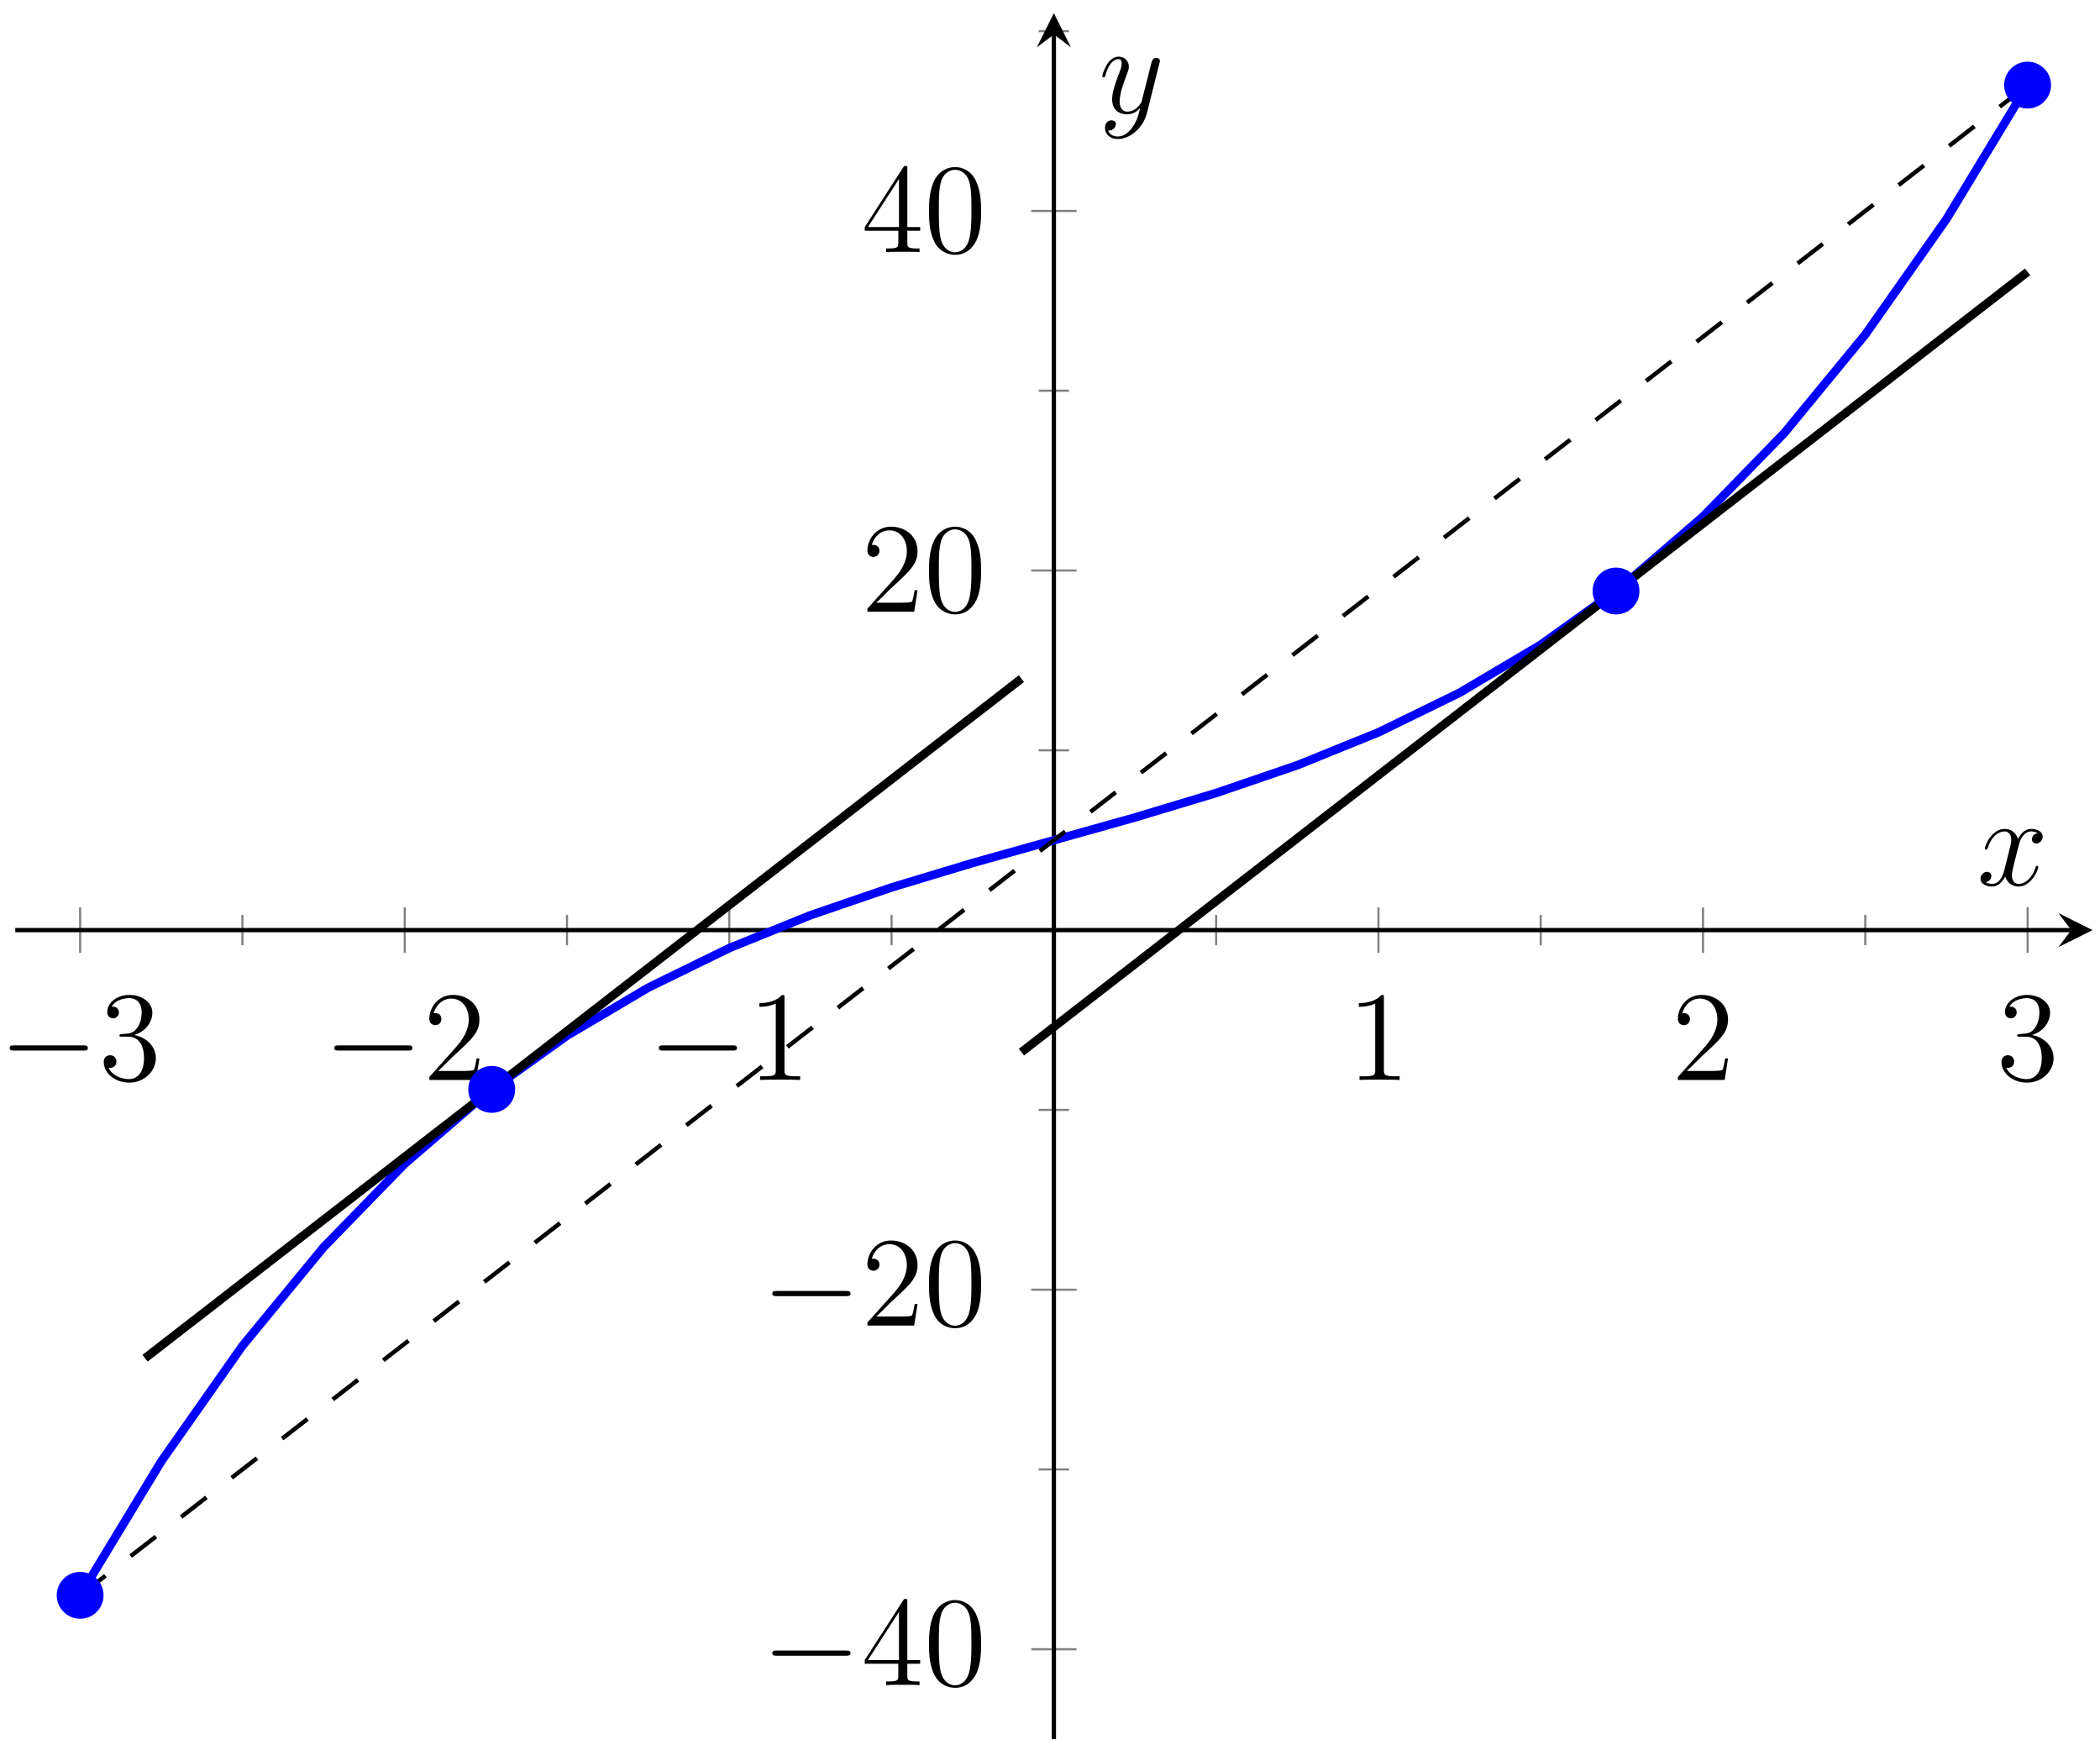 <?xml version="1.0" encoding="UTF-8"?>
<svg xmlns="http://www.w3.org/2000/svg" xmlns:xlink="http://www.w3.org/1999/xlink" width="196.4pt" height="163.662pt" viewBox="0 0 196.4 163.662" version="1.1">
<defs>
<g>
<symbol overflow="visible" id="glyph0-0">
<path style="stroke:none;" d=""/>
</symbol>
<symbol overflow="visible" id="glyph0-1">
<path style="stroke:none;" d="M 7.875 -2.75 C 8.078 -2.75 8.297 -2.75 8.297 -2.984 C 8.297 -3.234 8.078 -3.234 7.875 -3.234 L 1.406 -3.234 C 1.203 -3.234 0.984 -3.234 0.984 -2.984 C 0.984 -2.75 1.203 -2.75 1.406 -2.75 Z M 7.875 -2.75 "/>
</symbol>
<symbol overflow="visible" id="glyph1-0">
<path style="stroke:none;" d=""/>
</symbol>
<symbol overflow="visible" id="glyph1-1">
<path style="stroke:none;" d="M 2.203 -4.297 C 2 -4.281 1.953 -4.266 1.953 -4.156 C 1.953 -4.047 2.016 -4.047 2.219 -4.047 L 2.766 -4.047 C 3.797 -4.047 4.25 -3.203 4.25 -2.062 C 4.25 -0.484 3.438 -0.078 2.844 -0.078 C 2.266 -0.078 1.297 -0.344 0.938 -1.141 C 1.328 -1.078 1.672 -1.297 1.672 -1.719 C 1.672 -2.062 1.422 -2.312 1.094 -2.312 C 0.797 -2.312 0.484 -2.141 0.484 -1.688 C 0.484 -0.625 1.547 0.25 2.875 0.25 C 4.297 0.25 5.359 -0.844 5.359 -2.047 C 5.359 -3.141 4.469 -4 3.328 -4.203 C 4.359 -4.5 5.031 -5.375 5.031 -6.312 C 5.031 -7.25 4.047 -7.953 2.891 -7.953 C 1.703 -7.953 0.812 -7.219 0.812 -6.344 C 0.812 -5.875 1.188 -5.766 1.359 -5.766 C 1.609 -5.766 1.906 -5.953 1.906 -6.312 C 1.906 -6.688 1.609 -6.859 1.344 -6.859 C 1.281 -6.859 1.25 -6.859 1.219 -6.844 C 1.672 -7.656 2.797 -7.656 2.859 -7.656 C 3.25 -7.656 4.031 -7.484 4.031 -6.312 C 4.031 -6.078 4 -5.422 3.641 -4.906 C 3.281 -4.375 2.875 -4.344 2.562 -4.328 Z M 2.203 -4.297 "/>
</symbol>
<symbol overflow="visible" id="glyph1-2">
<path style="stroke:none;" d="M 5.266 -2.016 L 5 -2.016 C 4.953 -1.812 4.859 -1.141 4.75 -0.953 C 4.656 -0.844 3.984 -0.844 3.625 -0.844 L 1.406 -0.844 C 1.734 -1.125 2.469 -1.891 2.766 -2.172 C 4.594 -3.844 5.266 -4.469 5.266 -5.656 C 5.266 -7.031 4.172 -7.953 2.781 -7.953 C 1.406 -7.953 0.578 -6.766 0.578 -5.734 C 0.578 -5.125 1.109 -5.125 1.141 -5.125 C 1.406 -5.125 1.703 -5.312 1.703 -5.688 C 1.703 -6.031 1.484 -6.25 1.141 -6.25 C 1.047 -6.25 1.016 -6.25 0.984 -6.234 C 1.203 -7.047 1.859 -7.609 2.625 -7.609 C 3.641 -7.609 4.266 -6.75 4.266 -5.656 C 4.266 -4.641 3.688 -3.75 3 -2.984 L 0.578 -0.281 L 0.578 0 L 4.953 0 Z M 5.266 -2.016 "/>
</symbol>
<symbol overflow="visible" id="glyph1-3">
<path style="stroke:none;" d="M 3.438 -7.656 C 3.438 -7.938 3.438 -7.953 3.203 -7.953 C 2.922 -7.625 2.312 -7.188 1.094 -7.188 L 1.094 -6.844 C 1.359 -6.844 1.953 -6.844 2.625 -7.141 L 2.625 -0.922 C 2.625 -0.484 2.578 -0.344 1.531 -0.344 L 1.156 -0.344 L 1.156 0 C 1.484 -0.031 2.641 -0.031 3.031 -0.031 C 3.438 -0.031 4.578 -0.031 4.906 0 L 4.906 -0.344 L 4.531 -0.344 C 3.484 -0.344 3.438 -0.484 3.438 -0.922 Z M 3.438 -7.656 "/>
</symbol>
<symbol overflow="visible" id="glyph1-4">
<path style="stroke:none;" d="M 4.312 -7.781 C 4.312 -8.016 4.312 -8.062 4.141 -8.062 C 4.047 -8.062 4.016 -8.062 3.922 -7.922 L 0.328 -2.344 L 0.328 -2 L 3.469 -2 L 3.469 -0.906 C 3.469 -0.469 3.438 -0.344 2.562 -0.344 L 2.328 -0.344 L 2.328 0 C 2.609 -0.031 3.547 -0.031 3.891 -0.031 C 4.219 -0.031 5.172 -0.031 5.453 0 L 5.453 -0.344 L 5.219 -0.344 C 4.344 -0.344 4.312 -0.469 4.312 -0.906 L 4.312 -2 L 5.516 -2 L 5.516 -2.344 L 4.312 -2.344 Z M 3.531 -6.844 L 3.531 -2.344 L 0.625 -2.344 Z M 3.531 -6.844 "/>
</symbol>
<symbol overflow="visible" id="glyph1-5">
<path style="stroke:none;" d="M 5.359 -3.828 C 5.359 -4.812 5.297 -5.781 4.859 -6.688 C 4.375 -7.688 3.516 -7.953 2.922 -7.953 C 2.234 -7.953 1.391 -7.609 0.938 -6.609 C 0.609 -5.859 0.484 -5.109 0.484 -3.828 C 0.484 -2.672 0.578 -1.797 1 -0.938 C 1.469 -0.031 2.297 0.25 2.922 0.25 C 3.953 0.25 4.547 -0.375 4.906 -1.062 C 5.328 -1.953 5.359 -3.125 5.359 -3.828 Z M 2.922 0.016 C 2.531 0.016 1.75 -0.203 1.531 -1.5 C 1.406 -2.219 1.406 -3.125 1.406 -3.969 C 1.406 -4.953 1.406 -5.828 1.594 -6.531 C 1.797 -7.344 2.406 -7.703 2.922 -7.703 C 3.375 -7.703 4.062 -7.438 4.297 -6.406 C 4.453 -5.719 4.453 -4.781 4.453 -3.969 C 4.453 -3.172 4.453 -2.266 4.312 -1.531 C 4.094 -0.219 3.328 0.016 2.922 0.016 Z M 2.922 0.016 "/>
</symbol>
<symbol overflow="visible" id="glyph2-0">
<path style="stroke:none;" d=""/>
</symbol>
<symbol overflow="visible" id="glyph2-1">
<path style="stroke:none;" d="M 5.672 -4.875 C 5.281 -4.812 5.141 -4.516 5.141 -4.297 C 5.141 -4 5.359 -3.906 5.531 -3.906 C 5.891 -3.906 6.141 -4.219 6.141 -4.547 C 6.141 -5.047 5.562 -5.266 5.062 -5.266 C 4.344 -5.266 3.938 -4.547 3.828 -4.328 C 3.547 -5.219 2.812 -5.266 2.594 -5.266 C 1.375 -5.266 0.734 -3.703 0.734 -3.438 C 0.734 -3.391 0.781 -3.328 0.859 -3.328 C 0.953 -3.328 0.984 -3.406 1 -3.453 C 1.406 -4.781 2.219 -5.031 2.562 -5.031 C 3.094 -5.031 3.203 -4.531 3.203 -4.25 C 3.203 -3.984 3.125 -3.703 2.984 -3.125 L 2.578 -1.5 C 2.406 -0.781 2.062 -0.125 1.422 -0.125 C 1.359 -0.125 1.062 -0.125 0.812 -0.281 C 1.25 -0.359 1.344 -0.719 1.344 -0.859 C 1.344 -1.094 1.156 -1.25 0.938 -1.25 C 0.641 -1.25 0.328 -0.984 0.328 -0.609 C 0.328 -0.109 0.891 0.125 1.406 0.125 C 1.984 0.125 2.391 -0.328 2.641 -0.828 C 2.828 -0.125 3.438 0.125 3.875 0.125 C 5.094 0.125 5.734 -1.453 5.734 -1.703 C 5.734 -1.766 5.688 -1.812 5.625 -1.812 C 5.516 -1.812 5.5 -1.75 5.469 -1.656 C 5.141 -0.609 4.453 -0.125 3.906 -0.125 C 3.484 -0.125 3.266 -0.438 3.266 -0.922 C 3.266 -1.188 3.312 -1.375 3.5 -2.156 L 3.922 -3.797 C 4.094 -4.5 4.5 -5.031 5.062 -5.031 C 5.078 -5.031 5.422 -5.031 5.672 -4.875 Z M 5.672 -4.875 "/>
</symbol>
<symbol overflow="visible" id="glyph2-2">
<path style="stroke:none;" d="M 3.141 1.344 C 2.828 1.797 2.359 2.203 1.766 2.203 C 1.625 2.203 1.047 2.172 0.875 1.625 C 0.906 1.641 0.969 1.641 0.984 1.641 C 1.344 1.641 1.594 1.328 1.594 1.047 C 1.594 0.781 1.359 0.688 1.188 0.688 C 0.984 0.688 0.578 0.828 0.578 1.406 C 0.578 2.016 1.094 2.438 1.766 2.438 C 2.969 2.438 4.172 1.344 4.5 0.016 L 5.672 -4.656 C 5.688 -4.703 5.719 -4.781 5.719 -4.859 C 5.719 -5.031 5.562 -5.156 5.391 -5.156 C 5.281 -5.156 5.031 -5.109 4.938 -4.75 L 4.047 -1.234 C 4 -1.016 4 -0.984 3.891 -0.859 C 3.656 -0.531 3.266 -0.125 2.688 -0.125 C 2.016 -0.125 1.953 -0.781 1.953 -1.094 C 1.953 -1.781 2.281 -2.703 2.609 -3.562 C 2.734 -3.906 2.812 -4.078 2.812 -4.312 C 2.812 -4.812 2.453 -5.266 1.859 -5.266 C 0.766 -5.266 0.328 -3.531 0.328 -3.438 C 0.328 -3.391 0.375 -3.328 0.453 -3.328 C 0.562 -3.328 0.578 -3.375 0.625 -3.547 C 0.906 -4.547 1.359 -5.031 1.828 -5.031 C 1.938 -5.031 2.141 -5.031 2.141 -4.641 C 2.141 -4.328 2.016 -3.984 1.828 -3.531 C 1.25 -1.953 1.25 -1.562 1.25 -1.281 C 1.25 -0.141 2.062 0.125 2.656 0.125 C 3 0.125 3.438 0.016 3.844 -0.438 L 3.859 -0.422 C 3.688 0.281 3.562 0.75 3.141 1.344 Z M 3.141 1.344 "/>
</symbol>
</g>
<clipPath id="clip1">
  <path d="M 1.426 1.23 L 195.699 1.23 L 195.699 161 L 1.426 161 Z M 1.426 1.23 "/>
</clipPath>
<clipPath id="clip2">
  <path d="M 1.426 2 L 195.699 2 L 195.699 155 L 1.426 155 Z M 1.426 2 "/>
</clipPath>
<clipPath id="clip3">
  <path d="M 84 14 L 195.699 14 L 195.699 110 L 84 110 Z M 84 14 "/>
</clipPath>
<clipPath id="clip4">
  <path d="M 182 0 L 196.398 0 L 196.398 16 L 182 16 Z M 182 0 "/>
</clipPath>
</defs>
<g id="surface1">
<path style="fill:none;stroke-width:0.199;stroke-linecap:butt;stroke-linejoin:miter;stroke:rgb(50%,50%,50%);stroke-opacity:1;stroke-miterlimit:10;" d="M 21.247 74.235 L 21.247 77.071 M 51.602 74.235 L 51.602 77.071 M 81.958 74.235 L 81.958 77.071 M 112.313 74.235 L 112.313 77.071 M 142.669 74.235 L 142.669 77.071 M 173.024 74.235 L 173.024 77.071 " transform="matrix(1,0,0,-1,1.425,162.626)"/>
<path style="fill:none;stroke-width:0.199;stroke-linecap:butt;stroke-linejoin:miter;stroke:rgb(50%,50%,50%);stroke-opacity:1;stroke-miterlimit:10;" d="M 6.071 73.528 L 6.071 77.778 M 36.427 73.528 L 36.427 77.778 M 66.782 73.528 L 66.782 77.778 M 127.493 73.528 L 127.493 77.778 M 157.848 73.528 L 157.848 77.778 M 188.204 73.528 L 188.204 77.778 " transform="matrix(1,0,0,-1,1.425,162.626)"/>
<path style="fill:none;stroke-width:0.199;stroke-linecap:butt;stroke-linejoin:miter;stroke:rgb(50%,50%,50%);stroke-opacity:1;stroke-miterlimit:10;" d="M 95.72 25.22 L 98.555 25.22 M 95.72 58.841 L 98.555 58.841 M 95.72 92.466 L 98.555 92.466 M 95.72 126.091 L 98.555 126.091 M 95.72 159.712 L 98.555 159.712 " transform="matrix(1,0,0,-1,1.425,162.626)"/>
<path style="fill:none;stroke-width:0.199;stroke-linecap:butt;stroke-linejoin:miter;stroke:rgb(50%,50%,50%);stroke-opacity:1;stroke-miterlimit:10;" d="M 95.013 8.407 L 99.263 8.407 M 95.013 42.028 L 99.263 42.028 M 95.013 109.278 L 99.263 109.278 M 95.013 142.899 L 99.263 142.899 " transform="matrix(1,0,0,-1,1.425,162.626)"/>
<path style="fill:none;stroke-width:0.399;stroke-linecap:butt;stroke-linejoin:miter;stroke:rgb(0%,0%,0%);stroke-opacity:1;stroke-miterlimit:10;" d="M 0.001 75.653 L 192.282 75.653 " transform="matrix(1,0,0,-1,1.425,162.626)"/>
<path style=" stroke:none;fill-rule:nonzero;fill:rgb(0%,0%,0%);fill-opacity:1;" d="M 195.699 86.973 L 192.512 85.379 L 193.707 86.973 L 192.512 88.566 "/>
<path style="fill:none;stroke-width:0.399;stroke-linecap:butt;stroke-linejoin:miter;stroke:rgb(0%,0%,0%);stroke-opacity:1;stroke-miterlimit:10;" d="M 97.138 0.001 L 97.138 159.403 " transform="matrix(1,0,0,-1,1.425,162.626)"/>
<path style=" stroke:none;fill-rule:nonzero;fill:rgb(0%,0%,0%);fill-opacity:1;" d="M 98.562 1.23 L 96.969 4.422 L 98.562 3.223 L 100.156 4.422 "/>
<g style="fill:rgb(0%,0%,0%);fill-opacity:1;">
  <use xlink:href="#glyph0-1" x="-0.08" y="100.987"/>
</g>
<g style="fill:rgb(0%,0%,0%);fill-opacity:1;">
  <use xlink:href="#glyph1-1" x="9.218" y="100.987"/>
</g>
<g style="fill:rgb(0%,0%,0%);fill-opacity:1;">
  <use xlink:href="#glyph0-1" x="30.276" y="100.987"/>
</g>
<g style="fill:rgb(0%,0%,0%);fill-opacity:1;">
  <use xlink:href="#glyph1-2" x="39.574" y="100.987"/>
</g>
<g style="fill:rgb(0%,0%,0%);fill-opacity:1;">
  <use xlink:href="#glyph0-1" x="60.631" y="100.987"/>
</g>
<g style="fill:rgb(0%,0%,0%);fill-opacity:1;">
  <use xlink:href="#glyph1-3" x="69.929" y="100.987"/>
</g>
<g style="fill:rgb(0%,0%,0%);fill-opacity:1;">
  <use xlink:href="#glyph1-3" x="125.991" y="100.987"/>
</g>
<g style="fill:rgb(0%,0%,0%);fill-opacity:1;">
  <use xlink:href="#glyph1-2" x="156.346" y="100.987"/>
</g>
<g style="fill:rgb(0%,0%,0%);fill-opacity:1;">
  <use xlink:href="#glyph1-1" x="186.701" y="100.987"/>
</g>
<g style="fill:rgb(0%,0%,0%);fill-opacity:1;">
  <use xlink:href="#glyph0-1" x="71.247" y="157.574"/>
</g>
<g style="fill:rgb(0%,0%,0%);fill-opacity:1;">
  <use xlink:href="#glyph1-4" x="80.545" y="157.574"/>
  <use xlink:href="#glyph1-5" x="86.398" y="157.574"/>
</g>
<g style="fill:rgb(0%,0%,0%);fill-opacity:1;">
  <use xlink:href="#glyph0-1" x="71.247" y="123.95"/>
</g>
<g style="fill:rgb(0%,0%,0%);fill-opacity:1;">
  <use xlink:href="#glyph1-2" x="80.545" y="123.95"/>
  <use xlink:href="#glyph1-5" x="86.398" y="123.95"/>
</g>
<g style="fill:rgb(0%,0%,0%);fill-opacity:1;">
  <use xlink:href="#glyph1-2" x="80.546" y="57.201"/>
  <use xlink:href="#glyph1-5" x="86.399" y="57.201"/>
</g>
<g style="fill:rgb(0%,0%,0%);fill-opacity:1;">
  <use xlink:href="#glyph1-4" x="80.546" y="23.577"/>
  <use xlink:href="#glyph1-5" x="86.399" y="23.577"/>
</g>
<g clip-path="url(#clip1)" clip-rule="nonzero">
<path style="fill:none;stroke-width:0.797;stroke-linecap:butt;stroke-linejoin:miter;stroke:rgb(0%,0%,100%);stroke-opacity:1;stroke-miterlimit:10;" d="M 6.071 13.45 L 13.661 25.981 L 21.247 36.774 L 28.837 45.997 L 36.427 53.798 L 44.016 60.341 L 51.602 65.778 L 59.192 70.267 L 66.782 73.974 L 74.372 77.044 L 81.958 79.645 L 89.548 81.931 L 104.727 86.188 L 112.313 88.474 L 119.903 91.071 L 127.493 94.145 L 135.083 97.849 L 142.669 102.341 L 150.259 107.778 L 157.848 114.321 L 165.438 122.122 L 173.024 131.345 L 180.614 142.138 L 188.204 154.669 " transform="matrix(1,0,0,-1,1.425,162.626)"/>
</g>
<g clip-path="url(#clip2)" clip-rule="nonzero">
<path style="fill:none;stroke-width:0.399;stroke-linecap:butt;stroke-linejoin:miter;stroke:rgb(0%,0%,0%);stroke-opacity:1;stroke-dasharray:2.989,2.989;stroke-miterlimit:10;" d="M 6.071 13.45 L 13.661 19.333 L 21.247 25.22 L 36.427 36.985 L 44.016 42.872 L 51.602 48.755 L 59.192 54.638 L 66.782 60.524 L 74.372 66.407 L 81.958 72.29 L 89.548 78.177 L 104.727 89.942 L 112.313 95.829 L 127.493 107.595 L 135.083 113.481 L 142.669 119.364 L 150.259 125.247 L 157.848 131.134 L 165.438 137.017 L 173.024 142.899 L 180.614 148.786 L 188.204 154.669 " transform="matrix(1,0,0,-1,1.425,162.626)"/>
</g>
<path style="fill:none;stroke-width:0.797;stroke-linecap:butt;stroke-linejoin:miter;stroke:rgb(0%,0%,0%);stroke-opacity:1;stroke-miterlimit:10;" d="M 12.141 35.622 L 15.555 38.27 L 18.973 40.915 L 29.216 48.86 L 32.634 51.509 L 39.462 56.806 L 42.876 59.45 L 46.294 62.099 L 59.95 72.692 L 63.368 75.341 L 66.782 77.985 L 73.61 83.282 L 77.028 85.931 L 87.27 93.876 L 90.688 96.52 L 94.102 99.169 " transform="matrix(1,0,0,-1,1.425,162.626)"/>
<g clip-path="url(#clip3)" clip-rule="nonzero">
<path style="fill:none;stroke-width:0.797;stroke-linecap:butt;stroke-linejoin:miter;stroke:rgb(0%,0%,0%);stroke-opacity:1;stroke-miterlimit:10;" d="M 94.102 64.243 L 98.024 67.282 L 101.942 70.321 L 105.864 73.36 L 109.786 76.403 L 113.704 79.442 L 117.626 82.481 L 121.548 85.524 L 125.47 88.563 L 129.387 91.602 L 133.309 94.642 L 137.231 97.684 L 141.153 100.724 L 145.071 103.763 L 148.993 106.802 L 152.915 109.845 L 156.837 112.884 L 160.755 115.923 L 164.677 118.966 L 172.52 125.044 L 176.438 128.083 L 180.36 131.126 L 188.204 137.204 " transform="matrix(1,0,0,-1,1.425,162.626)"/>
</g>
<path style=" stroke:none;fill-rule:nonzero;fill:rgb(0%,0%,100%);fill-opacity:1;" d="M 191.621 7.957 C 191.621 6.855 190.727 5.965 189.629 5.965 C 188.527 5.965 187.637 6.855 187.637 7.957 C 187.637 9.059 188.527 9.949 189.629 9.949 C 190.727 9.949 191.621 9.059 191.621 7.957 Z M 191.621 7.957 "/>
<g clip-path="url(#clip4)" clip-rule="nonzero">
<path style="fill:none;stroke-width:0.399;stroke-linecap:butt;stroke-linejoin:miter;stroke:rgb(0%,0%,100%);stroke-opacity:1;stroke-miterlimit:10;" d="M 190.196 154.669 C 190.196 155.77 189.302 156.661 188.204 156.661 C 187.102 156.661 186.212 155.77 186.212 154.669 C 186.212 153.567 187.102 152.677 188.204 152.677 C 189.302 152.677 190.196 153.567 190.196 154.669 Z M 190.196 154.669 " transform="matrix(1,0,0,-1,1.425,162.626)"/>
</g>
<path style="fill-rule:nonzero;fill:rgb(0%,0%,100%);fill-opacity:1;stroke-width:0.399;stroke-linecap:butt;stroke-linejoin:miter;stroke:rgb(0%,0%,100%);stroke-opacity:1;stroke-miterlimit:10;" d="M 8.063 13.45 C 8.063 14.552 7.173 15.442 6.071 15.442 C 4.97 15.442 4.079 14.552 4.079 13.45 C 4.079 12.349 4.97 11.458 6.071 11.458 C 7.173 11.458 8.063 12.349 8.063 13.45 Z M 8.063 13.45 " transform="matrix(1,0,0,-1,1.425,162.626)"/>
<path style="fill-rule:nonzero;fill:rgb(0%,0%,100%);fill-opacity:1;stroke-width:0.399;stroke-linecap:butt;stroke-linejoin:miter;stroke:rgb(0%,0%,100%);stroke-opacity:1;stroke-miterlimit:10;" d="M 46.555 60.759 C 46.555 61.86 45.661 62.751 44.563 62.751 C 43.462 62.751 42.567 61.86 42.567 60.759 C 42.567 59.657 43.462 58.767 44.563 58.767 C 45.661 58.767 46.555 59.657 46.555 60.759 Z M 46.555 60.759 " transform="matrix(1,0,0,-1,1.425,162.626)"/>
<path style="fill-rule:nonzero;fill:rgb(0%,0%,100%);fill-opacity:1;stroke-width:0.399;stroke-linecap:butt;stroke-linejoin:miter;stroke:rgb(0%,0%,100%);stroke-opacity:1;stroke-miterlimit:10;" d="M 151.704 107.36 C 151.704 108.462 150.813 109.352 149.712 109.352 C 148.61 109.352 147.72 108.462 147.72 107.36 C 147.72 106.259 148.61 105.368 149.712 105.368 C 150.813 105.368 151.704 106.259 151.704 107.36 Z M 151.704 107.36 " transform="matrix(1,0,0,-1,1.425,162.626)"/>
<g style="fill:rgb(0%,0%,0%);fill-opacity:1;">
  <use xlink:href="#glyph2-1" x="184.897" y="82.776"/>
</g>
<g style="fill:rgb(0%,0%,0%);fill-opacity:1;">
  <use xlink:href="#glyph2-2" x="102.763" y="10.563"/>
</g>
</g>
</svg>
